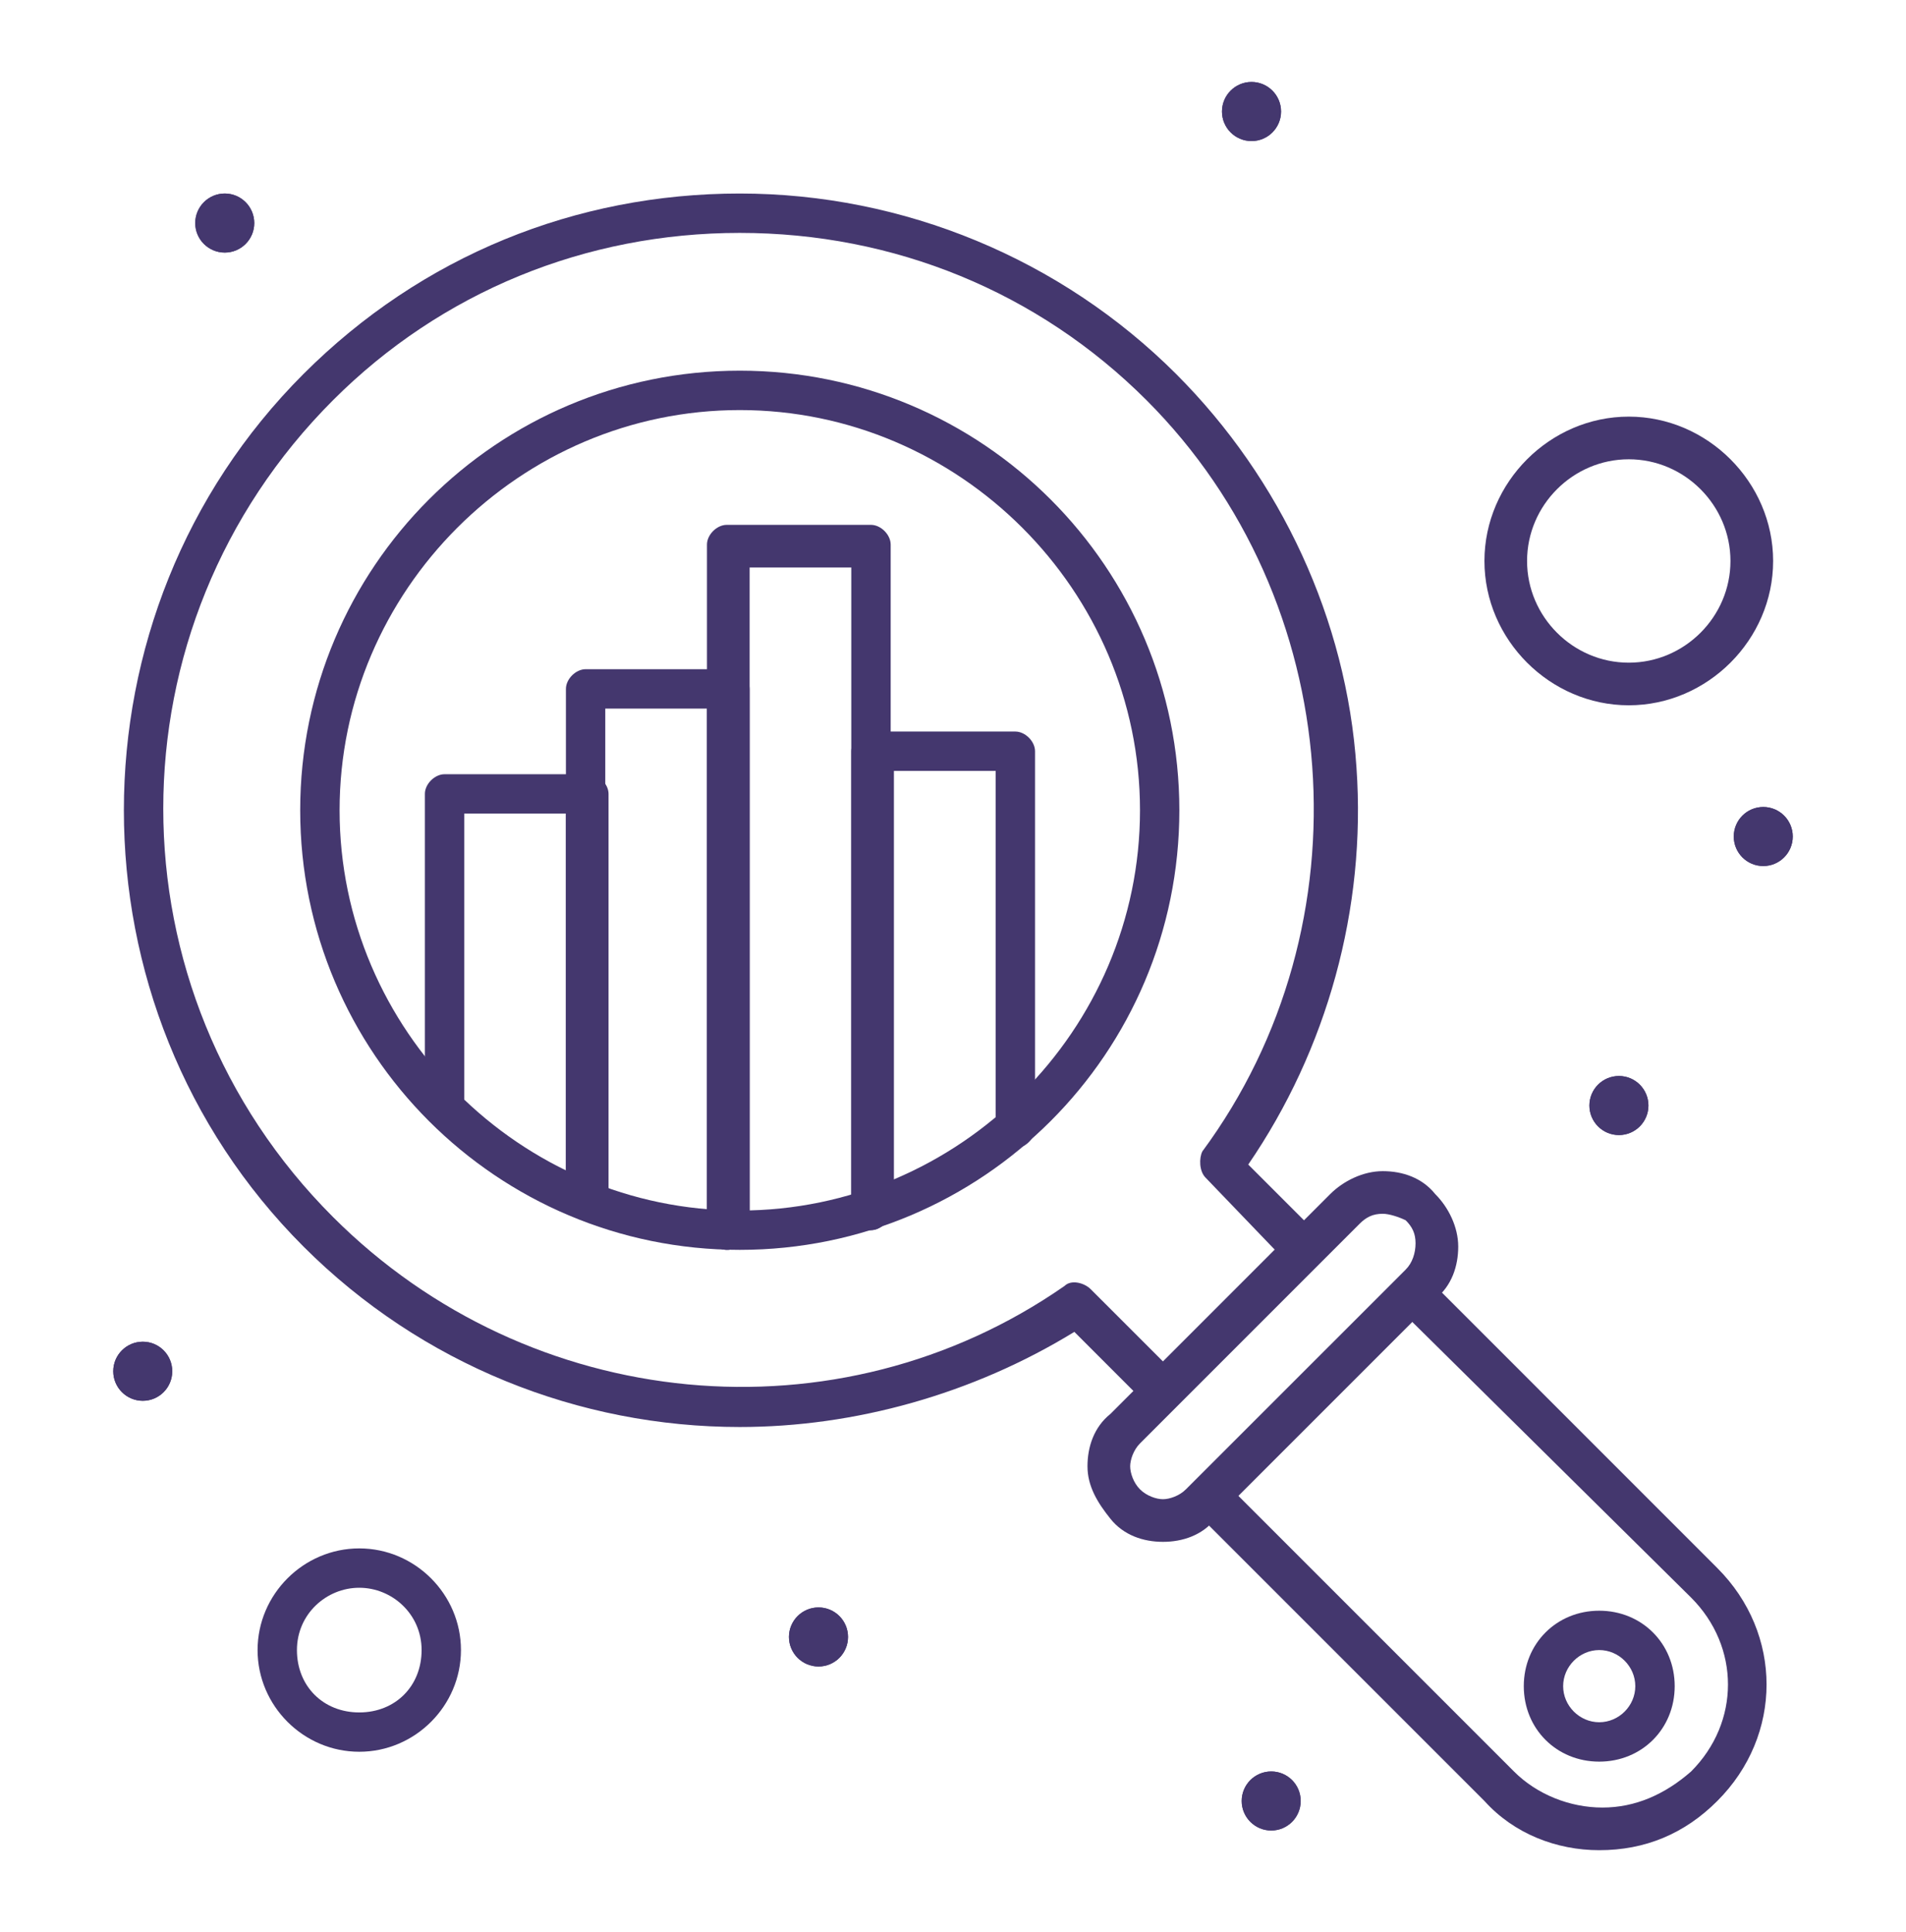 <svg xmlns="http://www.w3.org/2000/svg" xmlns:xlink="http://www.w3.org/1999/xlink" id="Layer_1" x="0px" y="0px" width="197.046px" height="199.744px" viewBox="0 0 197.046 199.744" xml:space="preserve"><g>	<path fill="#44376E" d="M165.331,191.269c-4.407,0-8.813-1.692-11.867-5.088l-29.844-29.84c-0.677-0.682-0.677-2.039,0-3.054  c0.677-0.681,2.034-0.681,3.054,0l29.844,29.845c2.368,2.372,5.768,3.729,9.151,3.729c3.392,0,6.449-1.357,9.16-3.729  c5.084-5.09,5.084-12.891,0-17.977l-30.187-29.842c-0.677-0.68-0.677-2.037,0-3.055c0.685-0.677,2.038-0.677,3.062,0l29.836,29.844  c6.787,6.785,6.787,17.297,0,24.078C174.148,189.577,170.076,191.269,165.331,191.269"></path>	<path fill="#44376E" d="M76.479,147.521c-16.62,0-32.894-6.444-45.103-18.653c-24.76-24.755-24.76-65.452,0-90.209  C43.586,26.45,59.529,20.007,76.479,20.007c16.958,0,33.231,6.785,45.106,18.651c10.855,10.854,17.631,25.436,18.65,40.696  c1.022,14.581-3.05,29.166-11.19,41.035l7.122,7.12c0.681,0.681,0.681,2.038,0,3.06c-0.677,0.672-2.034,0.672-3.054,0l-8.475-8.822  c-0.677-0.676-0.677-2.033-0.339-2.715c17.297-23.396,14.916-56.971-5.768-77.659c-11.19-11.192-26.11-17.296-42.054-17.296  c-15.942,0-30.862,6.104-42.049,17.296c-23.399,23.401-23.399,61.044,0,84.44c20.346,20.35,52.224,23.405,75.627,7.124  c0.677-0.677,2.03-0.339,2.707,0.339l8.821,8.818c0.677,0.678,0.677,2.035,0,3.054c-0.681,0.677-2.038,0.677-3.053,0l-7.461-7.462  C100.56,144.13,88.351,147.521,76.479,147.521"></path>	<path fill="#44376E" d="M120.229,159.392c-2.034,0-4.068-0.679-5.426-2.379c-1.361-1.691-2.377-3.387-2.377-5.426  c0-2.031,0.678-4.066,2.377-5.424l22.719-22.724c1.357-1.354,3.399-2.368,5.43-2.368c2.038,0,4.068,0.676,5.422,2.368  c1.361,1.357,2.38,3.394,2.38,5.428c0,2.038-0.681,4.068-2.38,5.428l-22.719,22.718  C124.301,158.713,122.263,159.392,120.229,159.392 M142.951,125.478c-1.016,0-1.692,0.34-2.377,1.018l-22.719,22.722  c-0.676,0.677-1.015,1.698-1.015,2.37c0,0.682,0.339,1.7,1.015,2.377c0.678,0.681,1.692,1.02,2.373,1.02  c0.677,0,1.696-0.339,2.373-1.02l22.726-22.721c0.677-0.676,1.016-1.695,1.016-2.715c0-1.019-0.339-1.695-1.016-2.376  C144.643,125.818,143.628,125.478,142.951,125.478"></path>	<path fill="#44376E" d="M165.331,182.113c-4.407,0-7.799-3.388-7.799-7.801c0-4.408,3.392-7.801,7.799-7.801  s7.802,3.393,7.802,7.801C173.133,178.725,169.738,182.113,165.331,182.113 M165.331,170.58c-2.03,0-3.73,1.699-3.73,3.732  c0,2.035,1.7,3.73,3.73,3.73c2.038,0,3.729-1.695,3.729-3.73C169.061,172.279,167.369,170.58,165.331,170.58"></path>	<path fill="#44376E" d="M129.385,8.474c1.688,0,3.053,1.371,3.053,3.056s-1.365,3.054-3.053,3.054  c-1.685,0-3.054-1.369-3.054-3.054S127.7,8.474,129.385,8.474"></path>	<path fill="#44376E" d="M23.236,20.007c1.684,0,3.05,1.367,3.05,3.055c0,1.684-1.366,3.049-3.05,3.049s-3.053-1.365-3.053-3.049  C20.184,21.375,21.553,20.007,23.236,20.007"></path>	<path fill="#44376E" d="M182.289,83.425c1.684,0,3.05,1.367,3.05,3.051c0,1.688-1.366,3.053-3.05,3.053s-3.049-1.365-3.049-3.053  C179.24,84.792,180.605,83.425,182.289,83.425"></path>	<path fill="#44376E" d="M167.369,111.234c1.684,0,3.049,1.368,3.049,3.053c0,1.684-1.365,3.053-3.049,3.053  c-1.688,0-3.054-1.369-3.054-3.053C164.315,112.602,165.682,111.234,167.369,111.234"></path>	<path fill="#44376E" d="M131.423,183.13c1.684,0,3.045,1.367,3.045,3.051s-1.361,3.053-3.045,3.053  c-1.685,0-3.054-1.369-3.054-3.053S129.738,183.13,131.423,183.13"></path>	<path fill="#44376E" d="M84.621,166.173c1.684,0,3.049,1.367,3.049,3.051c0,1.685-1.365,3.055-3.049,3.055  c-1.688,0-3.058-1.37-3.058-3.055C81.563,167.541,82.933,166.173,84.621,166.173"></path>	<path fill="#44376E" d="M14.762,138.703c1.684,0,3.045,1.367,3.045,3.055c0,1.684-1.361,3.053-3.045,3.053  s-3.054-1.369-3.054-3.053C11.708,140.07,13.078,138.703,14.762,138.703"></path>	<path fill="#44376E" d="M37.142,181.093c-5.769,0-10.513-4.744-10.513-10.512c0-5.764,4.744-10.511,10.513-10.511  s10.513,4.747,10.513,10.511C47.654,176.349,42.91,181.093,37.142,181.093 M37.142,164.139c-3.392,0-6.444,2.713-6.444,6.442  c0,3.732,2.715,6.447,6.444,6.447c3.726,0,6.444-2.715,6.444-6.447C43.586,166.852,40.529,164.139,37.142,164.139"></path>	<path fill="#44376E" d="M168.385,72.912c-8.138,0-14.921-6.779-14.921-14.918s6.783-14.924,14.921-14.924  c8.137,0,14.924,6.785,14.924,14.924S176.521,72.912,168.385,72.912 M168.385,47.48c-5.769,0-10.514,4.748-10.514,10.514  c0,5.764,4.745,10.512,10.514,10.512c5.768,0,10.513-4.748,10.513-10.512C178.897,52.228,174.152,47.48,168.385,47.48"></path>	<path fill="#44376E" d="M129.385,8.474c1.688,0,3.053,1.371,3.053,3.056s-1.365,3.054-3.053,3.054  c-1.685,0-3.054-1.369-3.054-3.054S127.7,8.474,129.385,8.474"></path>	<path fill="#44376E" d="M23.236,20.007c1.684,0,3.05,1.367,3.05,3.055c0,1.684-1.366,3.049-3.05,3.049s-3.053-1.365-3.053-3.049  C20.184,21.375,21.553,20.007,23.236,20.007"></path>	<path fill="#44376E" d="M182.289,83.425c1.684,0,3.05,1.367,3.05,3.051c0,1.688-1.366,3.053-3.05,3.053s-3.049-1.365-3.049-3.053  C179.24,84.792,180.605,83.425,182.289,83.425"></path>	<path fill="#44376E" d="M167.369,111.234c1.684,0,3.049,1.368,3.049,3.053c0,1.684-1.365,3.053-3.049,3.053  c-1.688,0-3.054-1.369-3.054-3.053C164.315,112.602,165.682,111.234,167.369,111.234"></path>	<path fill="#44376E" d="M131.423,183.13c1.684,0,3.045,1.367,3.045,3.051s-1.361,3.053-3.045,3.053  c-1.685,0-3.054-1.369-3.054-3.053S129.738,183.13,131.423,183.13"></path>	<path fill="#44376E" d="M84.621,166.173c1.684,0,3.049,1.367,3.049,3.051c0,1.685-1.365,3.055-3.049,3.055  c-1.688,0-3.058-1.37-3.058-3.055C81.563,167.541,82.933,166.173,84.621,166.173"></path>	<path fill="#44376E" d="M14.762,138.703c1.684,0,3.045,1.367,3.045,3.055c0,1.684-1.361,3.053-3.045,3.053  s-3.054-1.369-3.054-3.053C11.708,140.07,13.078,138.703,14.762,138.703"></path>	<path fill="#44376E" d="M60.541,126.153c-1.016,0-2.035-1.011-2.035-2.03v-40.02H47.993v30.186c0,1.014-1.015,2.029-2.034,2.029  s-2.034-1.016-2.034-2.029V82.068c0-1.016,1.015-2.031,2.034-2.031h14.924c1.016,0,2.03,1.016,2.03,2.031v42.055  C62.574,125.142,61.56,126.153,60.541,126.153"></path>	<path fill="#44376E" d="M75.126,129.207c-1.019,0-2.038-1.016-2.038-2.035v-53.92H62.574v50.533c0,1.015-1.015,2.029-2.033,2.029  c-1.016,0-2.035-1.015-2.035-2.029V71.218c0-1.021,1.02-2.037,2.035-2.037h14.924c1.019,0,2.034,1.016,2.034,2.037v55.953  C77.499,128.191,76.483,129.207,75.126,129.207"></path>	<path fill="#44376E" d="M75.126,129.207c-1.019,0-2.038-1.016-2.038-2.035V56.298c0-1.02,1.02-2.039,2.038-2.039h14.921  c1.019,0,2.033,1.02,2.033,2.039v68.844c0,1.011-1.015,2.029-2.033,2.029c-1.016,0-2.039-1.019-2.039-2.029V58.667H77.499v68.505  C77.499,128.191,76.483,129.207,75.126,129.207"></path>	<path fill="#44376E" d="M90.047,127.171c-1.016,0-2.039-1.019-2.039-2.029V77.661c0-1.021,1.023-2.036,2.039-2.036h14.92  c1.022,0,2.037,1.016,2.037,2.036v39c0,1.015-1.015,2.036-2.037,2.036c-1.016,0-2.031-1.021-2.031-2.036V79.695H92.415v45.447  C92.076,126.153,91.062,127.171,90.047,127.171"></path>	<path fill="#44376E" d="M76.479,129.208c-25.095,0-45.444-20.348-45.444-45.445c0-25.097,20.35-45.443,45.444-45.443  c25.099,0,45.445,20.347,45.445,45.443C121.925,108.861,101.578,129.208,76.479,129.208 M76.479,42.392  c-22.718,0-41.372,18.652-41.372,41.371c0,22.721,18.654,41.379,41.372,41.379c22.723,0,41.376-18.658,41.376-41.379  C117.855,61.044,99.202,42.392,76.479,42.392"></path></g></svg>